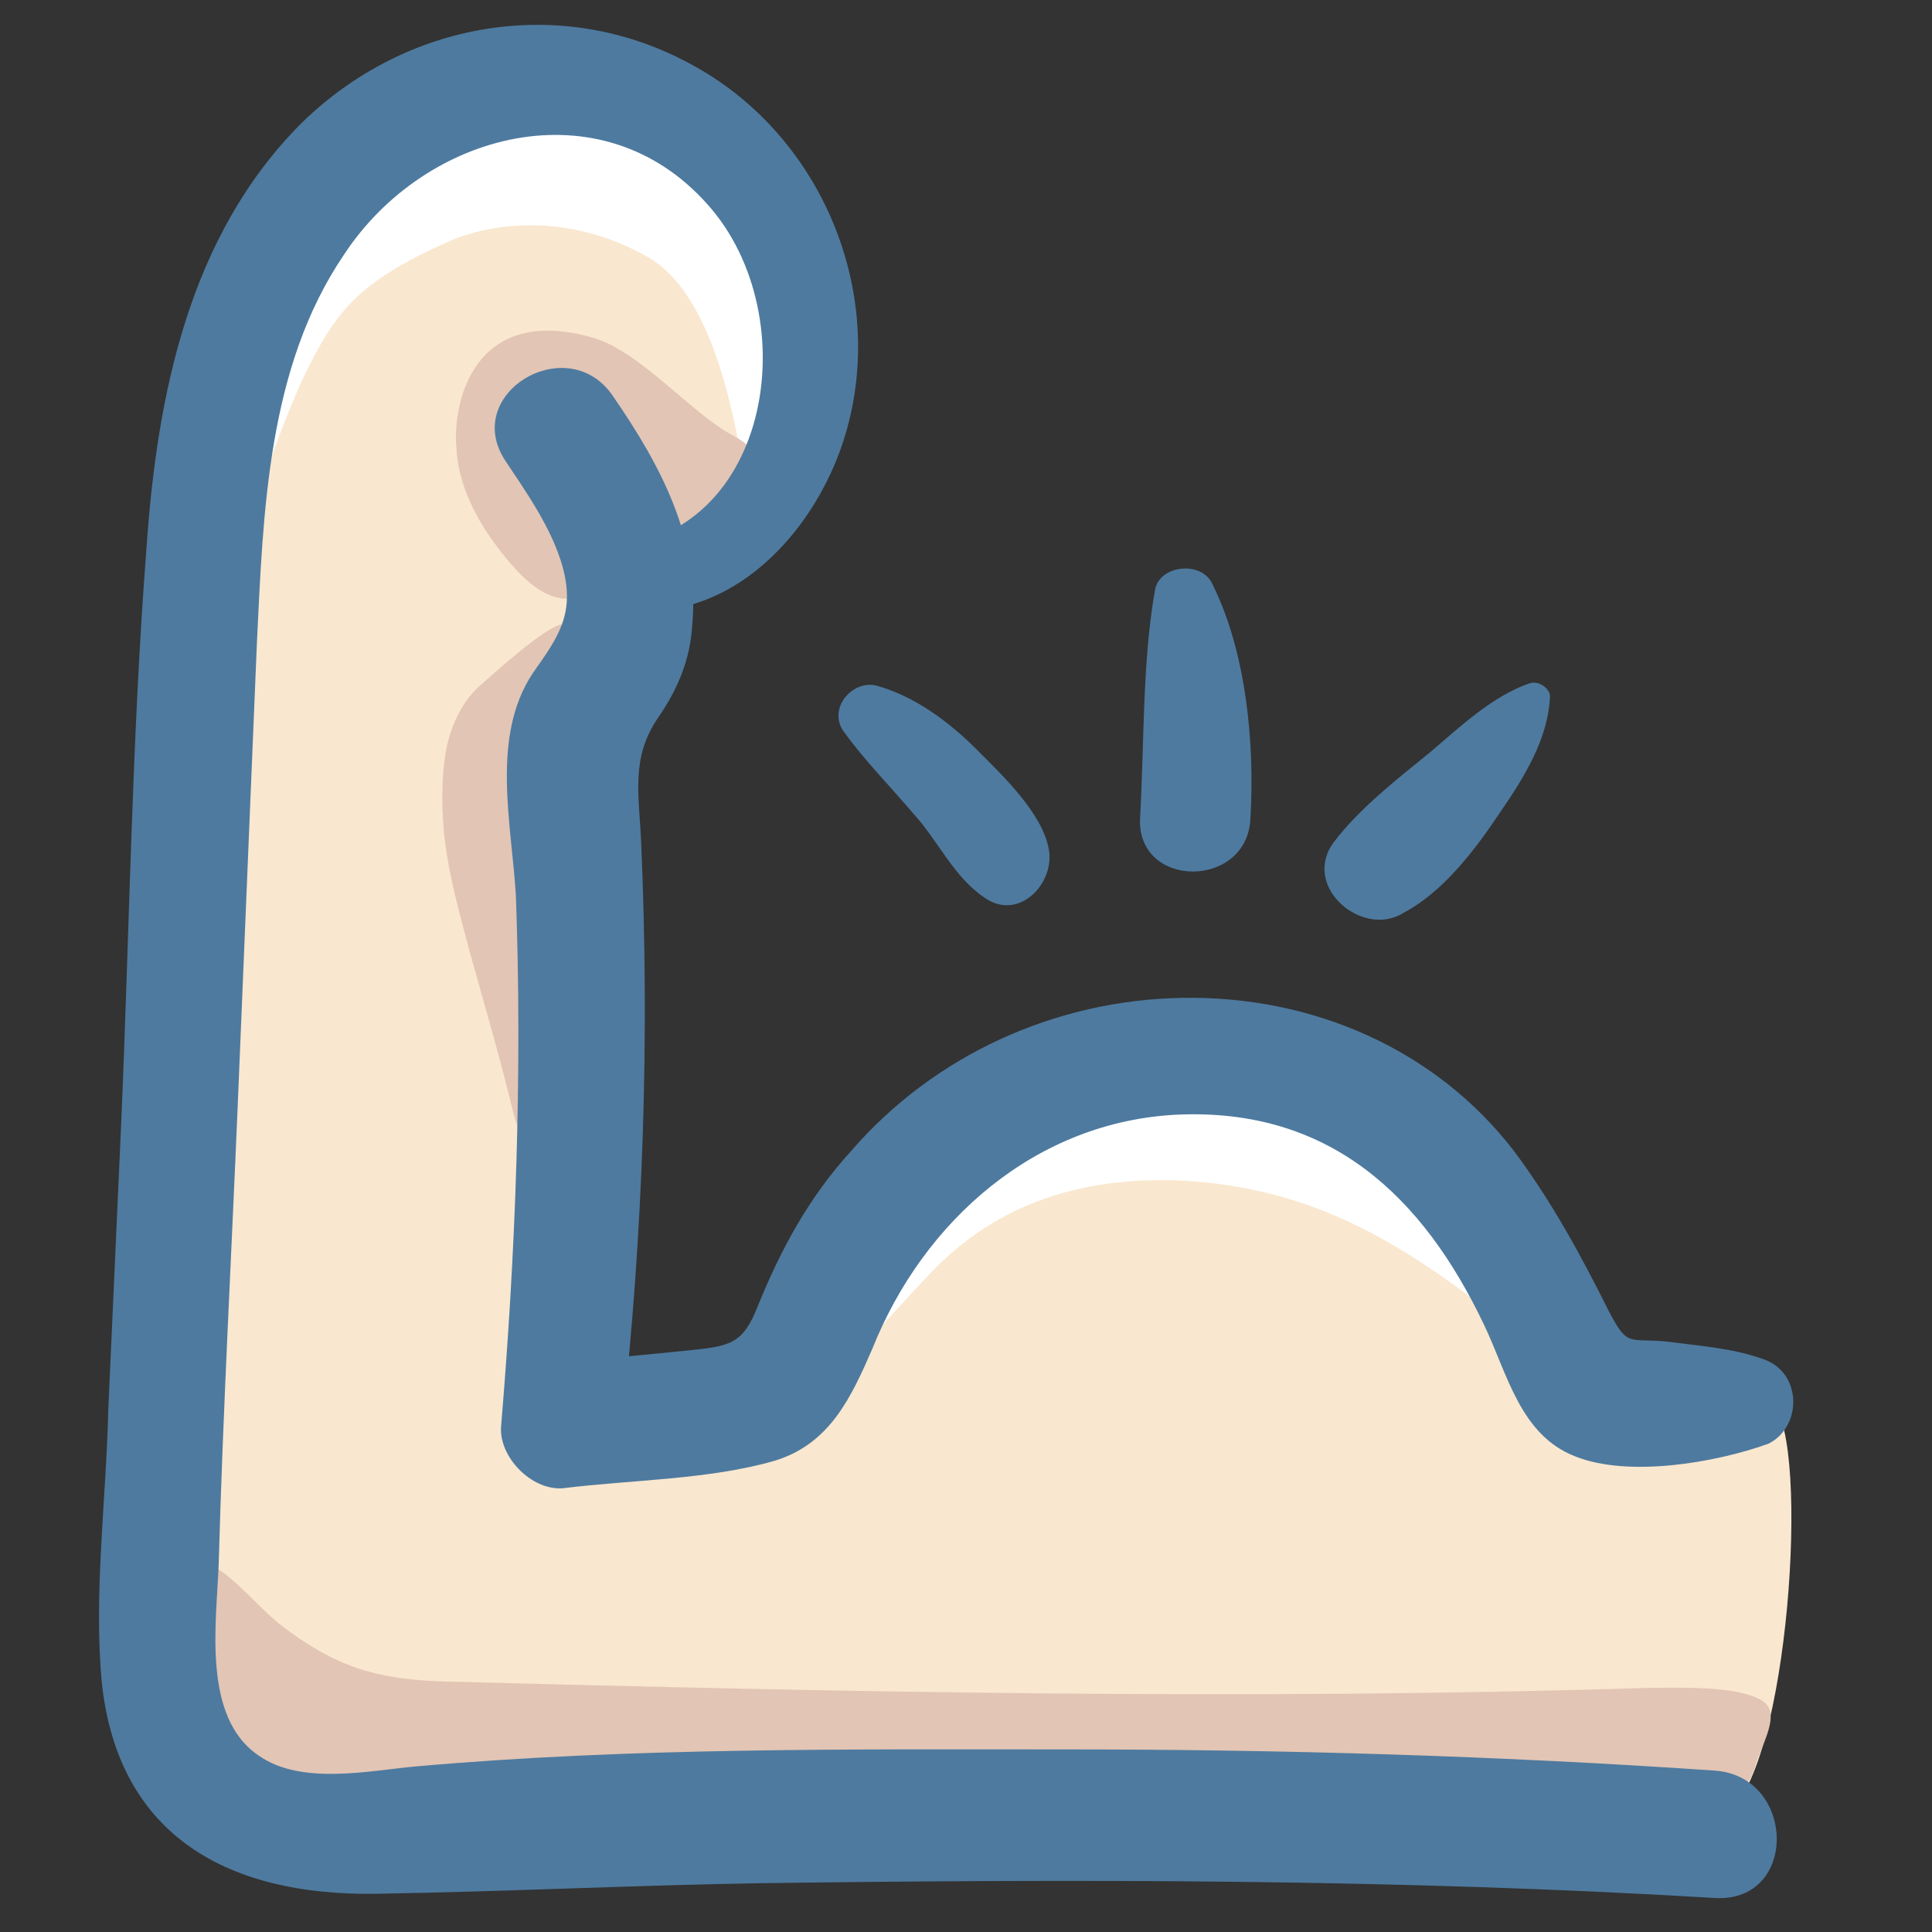 <svg id="Layer_1" enable-background="new 0 0 91 91" height="512" viewBox="0 0 91 91" width="512" xmlns="http://www.w3.org/2000/svg"><rect x="0" y="0" width="91" height="91" fill="#333333" stroke="none"/><g><path d="m75.9 64.4c-1.8-1.3-2.6-3.5-3.6-5.5-1.7-3.4-4.2-6.6-7.5-8.5-4.1-2.4-9.3-2.6-13.9-1.1-4.5 1.5-8.4 4.6-11.3 8.5-2.6 3.6-5 8.1-9.3 8.9-1.2.2-2.6 0-3.1-1.1-.2-.5-.3-1-.3-1.5-.3-10.7-.5-21.6 2.3-31.9.5-1.8 1.1-3.6 2.2-5 1.3-1.6 3.1-2.7 4.5-4.3 2.6-3.2 2.5-7.8 1.4-11.7-.6-1.9-1.5-3.8-2.9-5.3-1.2-1.2-2.7-2-4.3-2.4-4.7-1.3-9.9.4-13.5 3.7s-5.7 7.9-6.7 12.7-1.1 9.7-1.2 14.5c-.2 14-.4 27.9-.6 41.9 0 2.2 0 4.5 1.2 6.3 2.2 3.2 6.8 3.2 10.7 3 6.3-.3 46.4-.1 53.3.6 2.8.3 5.8.6 8.1-.9 2.8-1.9 3.9-17.3 2.1-19.2-1.6-1.6-5.2.1-7.6-1.7z" fill="#f9e7cf"/><path d="m14.1 18.2c.6-1.3 1.3-2.7 2.3-3.8 1.3-1.4 3.1-2.3 4.9-3.1 1.7-.7 5.3-1.4 9.2.8 3.7 2.1 4.3 9.9 4.6 10 .9.4 1.7-2.1 2-3 .9-3.3 1.5-7.1-.1-10.1-2-3.8-6.7-5.3-11-5.5-2.2-.1-4.4 0-6.4.8-1.8.7-3.4 2-4.7 3.4-4 4.2-6.3 9.8-6.5 15.6 0 1.2.1 6.3 2.5 4.5.7-.5 1.1-3.8 1.4-4.8.5-1.6 1.1-3.2 1.8-4.8z" fill="#fff"/><path d="m55.5 55.6c6.4.3 10.7 3 15.7 7-.8-2.7-2.7-7.6-4.6-9.7-.9-1-1.9-1.9-3.1-2.5-1.4-.6-4.2-1.4-5.7-1.4-5.1-.1-9.1.7-13.4 3.4-2.3 1.4-9.1 10-6.3 13.1 2.2-1.5 3.7-3.4 5.6-5.4 2.6-2.8 6.3-4.7 11.8-4.5z" fill="#fff"/><g fill="#e2c5b4"><path d="m27.9 15.9c-5.6-1.6-6.6 3.1-6.4 5.2.1 2.1 1.3 4 2.6 5.5.7.8 1.6 1.6 2.6 1.6 1 .1 1.8-.5 2.6-1 1.6-1.1 3.1-2.2 4.6-3.4 1.8-1.4 2.6-2.2.6-3.3-1.9-1-4.4-4-6.6-4.6z"/><path d="m22.6 32.3c-.9.8-1.4 2-1.6 3.1-.2 1.2-.2 2.4-.1 3.7.2 2.1.8 4.1 1.3 6 .7 2.5 1.4 4.9 2 7.4.2.7.5 1.6 1.2 1.9 1.2-2.2 1-4.8 1-7.3 0-4.8.6-9.5 1.9-14.1.4-1.6.5-4.2-1.8-3.6-.8.1-3.1 2.2-3.9 2.9z"/><path d="m20.9 79.2c18.9.5 37.8.9 56.8.3 1.3 0 3.9-.1 5.1.5 1.2.5.3 1.9-.1 3.1-.4 1.5-1.7 2-3.3 2.1-4 .3-8-.2-12-.6-14-1.3-28.1-.8-42.1.2-3.3.2-6.7.5-10 .1-3.4-.4-10.7-6.4-7.3-10.8 1.5-2 3.7 1.3 5.3 2.5 2.5 1.9 4.4 2.5 7.6 2.6z"/></g><g fill="#4e7a9f"><path d="m83 64c-1.4-.5-2.9-.6-4.4-.8-1.9-.2-1.9.3-2.8-1.4-1.3-2.6-2.7-5.2-4.5-7.6-3.7-4.8-9.5-7.3-15.6-7.2-6 .1-11.7 2.7-15.6 7.2-2 2.2-3.3 4.6-4.4 7.3-.7 1.8-1.3 1.9-3.2 2.1-2 .2-4.1.4-6.1.6l2.9 2.9c1-9.1 1.3-18.2.9-27.4-.1-2.3-.5-4 .8-5.9.9-1.3 1.5-2.7 1.6-4.3.4-4.1-1.5-7.6-3.7-10.8-2.1-3.2-7.2-.2-5.1 3 1 1.5 2.2 3.2 2.7 5 .6 2.2-.2 3.3-1.4 5-2 3-1 7.1-.8 10.5.3 8.3 0 16.7-.7 25-.1 1.4 1.4 3 2.9 2.9 3.2-.4 6.9-.4 10-1.3 2.6-.8 3.6-3 4.6-5.3 2.4-6 7.7-10.7 14.4-11 7.1-.3 11.5 3.8 14.4 9.9 1.1 2.3 1.7 5.2 4.3 6.2 2.5 1 6.6.3 9.1-.6 1.6-.8 1.6-3.4-.3-4z"/><path d="m27.8 28.3c5.9 2.1 10.9-3.1 12.2-8.5 1.6-6.5-1.5-13.6-7.5-16.8-6.1-3.3-13.4-2-18.3 2.8-5.3 5.3-6.8 12.8-7.3 20-.7 9.1-.8 18.2-1.2 27.3-.2 4.5-.4 8.9-.6 13.3-.1 4.3-.7 8.7-.3 12.9.8 7.3 6.1 10 12.9 9.9 6.1-.1 12.1-.4 18.2-.5 14.9-.2 30-.2 44.9.7 3.9.2 3.8-5.7 0-6-10.2-.7-20.4-1-30.6-1s-20.4-.1-30.6.8c-2.2.2-5.4.9-7.4-.5-2.7-1.8-2-6.3-1.9-9 .2-7.2.6-14.5.9-21.7s.6-14.5.9-21.7c.3-6.2.5-13 4.1-18.3 3.8-5.8 12.1-8 17.1-2.4 4.8 5.3 3 16.2-5.2 16.2-1.5 0-1.7 2.1-.3 2.5z"/><path d="m39.7 34.4c1 1.4 2.2 2.6 3.3 3.9 1.2 1.3 1.9 3 3.4 4 1.6 1.1 3.3-.7 3-2.3-.3-1.7-2.2-3.5-3.4-4.7-1.3-1.3-2.9-2.5-4.7-3-1.1-.3-2.3 1-1.6 2.1z"/><path d="m54.4 27.8c-.6 3.4-.5 7.2-.7 10.7-.2 3.4 5.1 3.4 5.2 0 .2-3.5-.2-7.8-1.8-11-.5-1.1-2.5-.9-2.7.3z"/><path d="m72 32.2c-1.7.6-3.2 2-4.6 3.2-1.6 1.3-3.4 2.7-4.6 4.3-1.5 2.1 1.4 4.5 3.3 3.3 1.9-1 3.4-3 4.6-4.8 1.1-1.6 2.2-3.4 2.3-5.3.1-.4-.5-.9-1-.7z"/></g></g></svg>